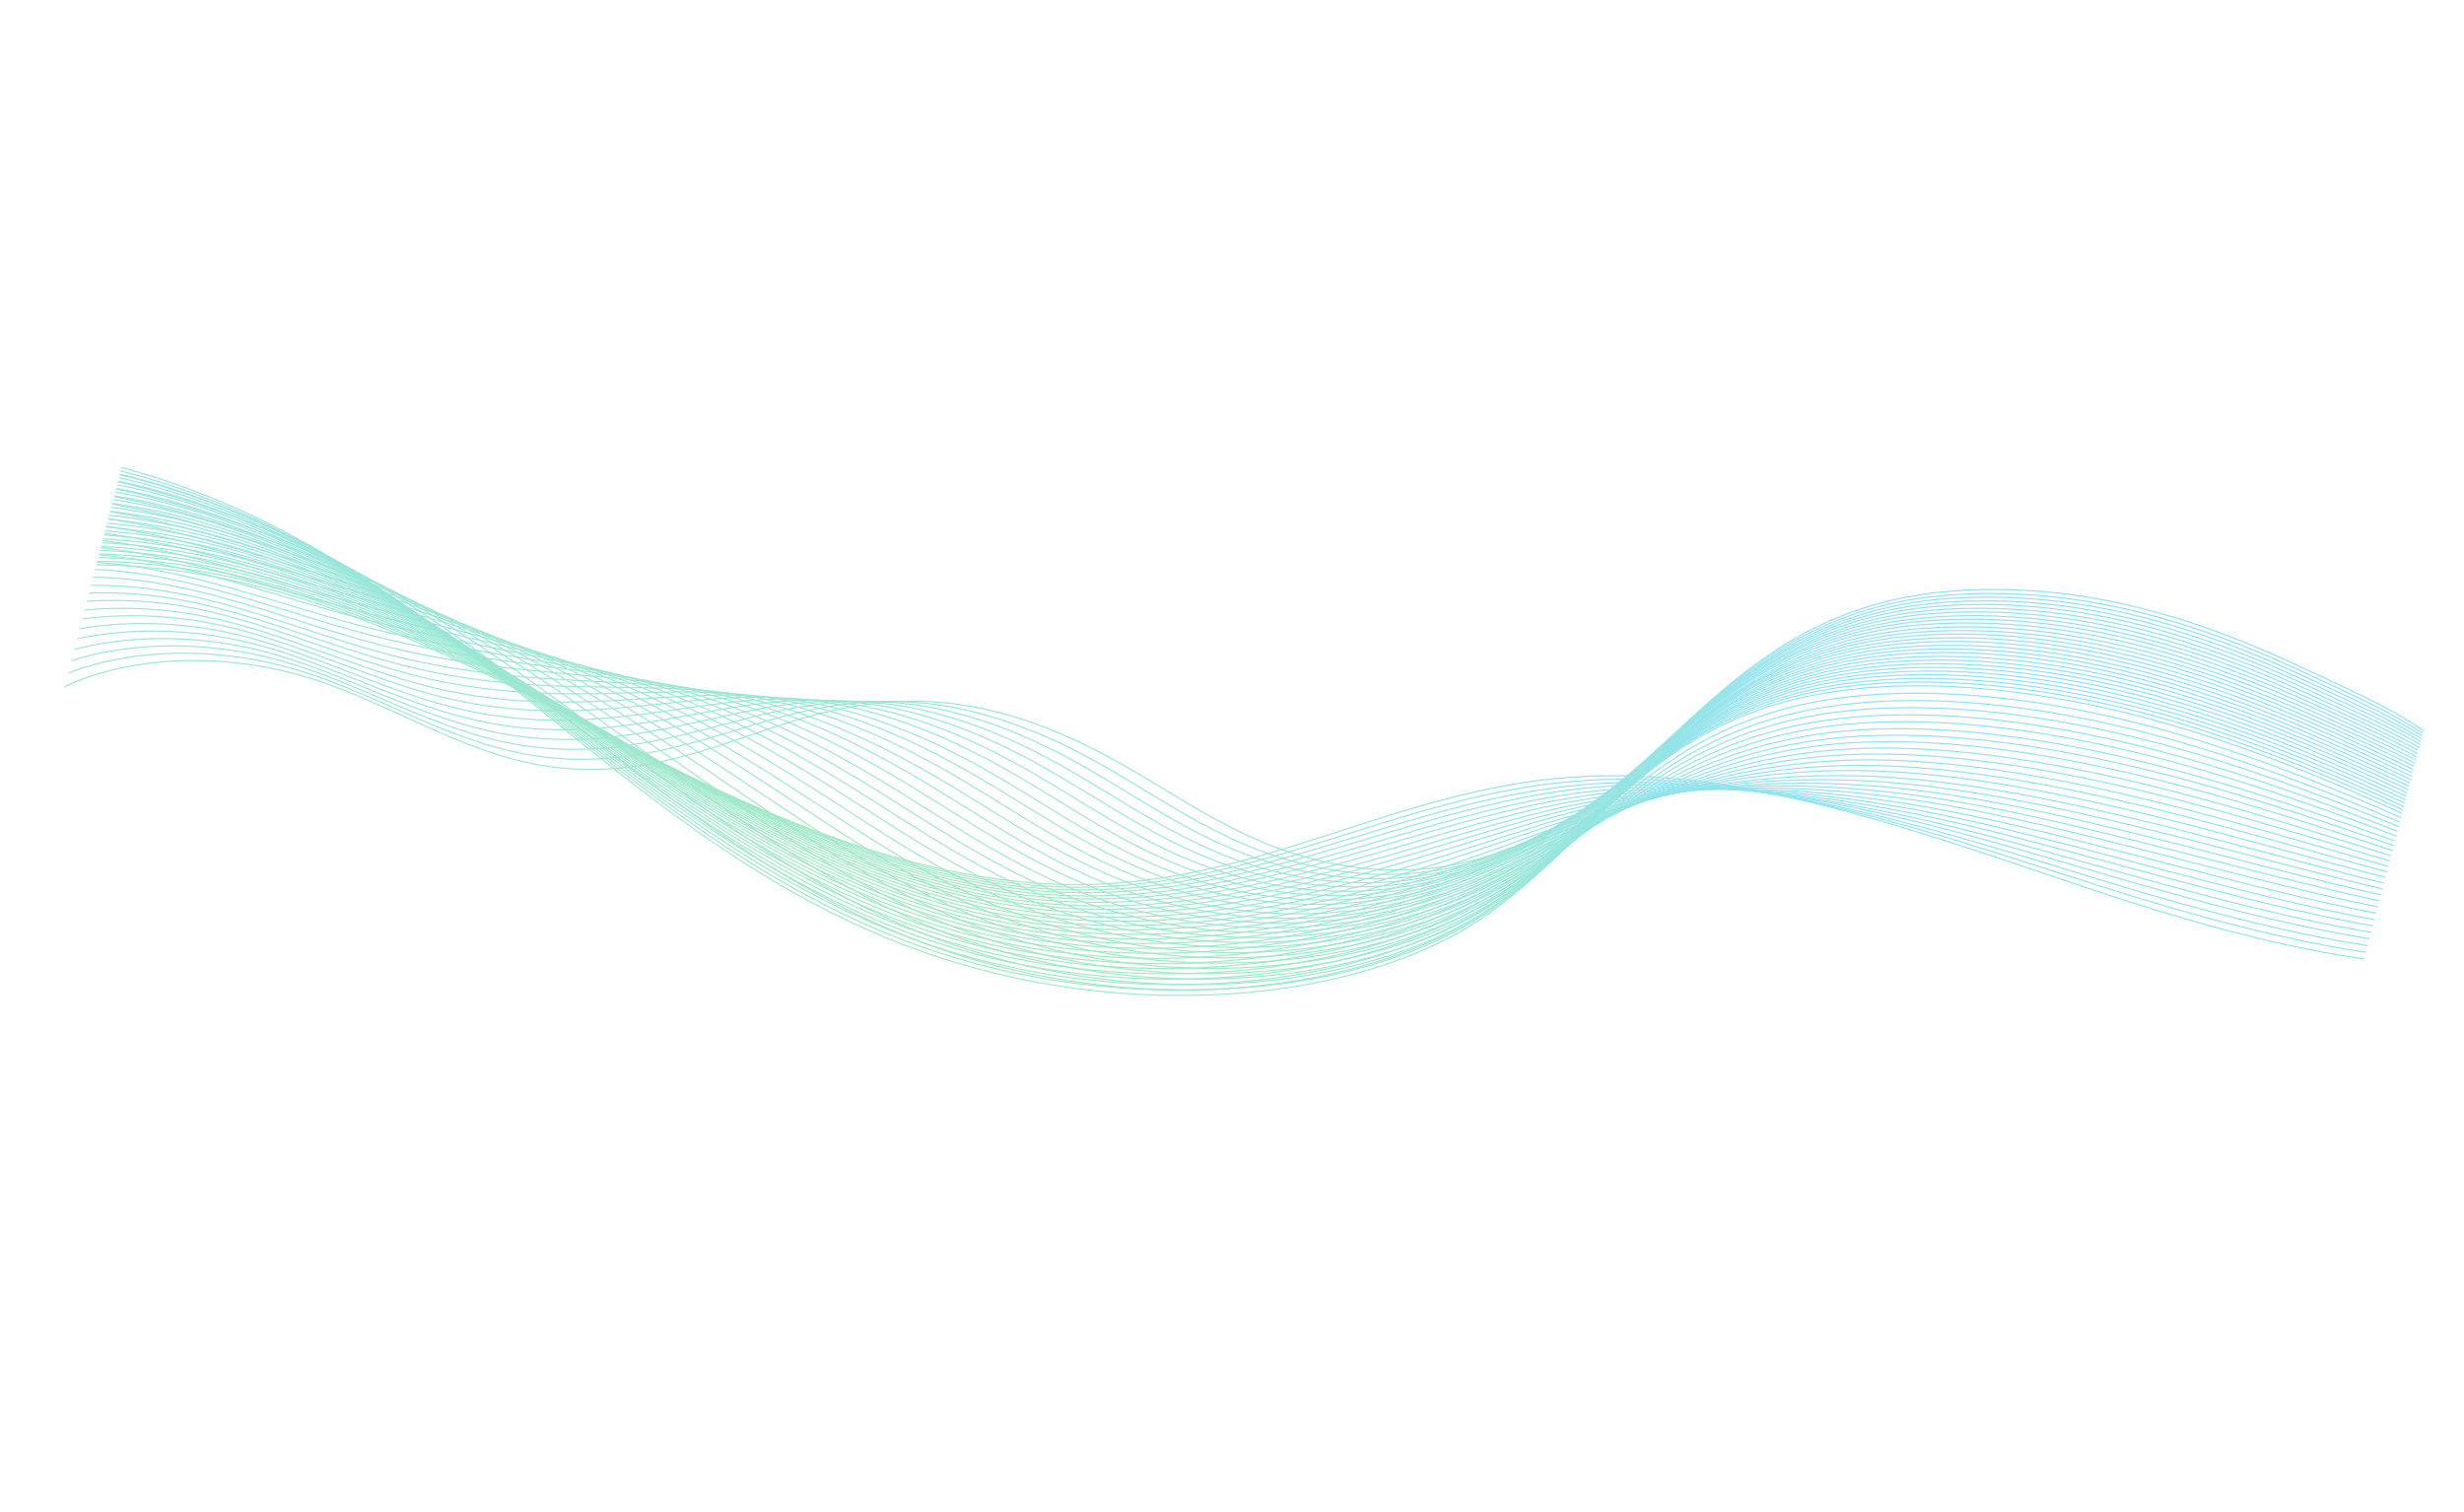 <?xml version="1.0" encoding="UTF-8"?> <svg xmlns="http://www.w3.org/2000/svg" width="2094" height="1285" viewBox="0 0 2094 1285" fill="none"><mask id="mask0_1258_925" style="mask-type:luminance" maskUnits="userSpaceOnUse" x="0" y="0" width="2094" height="1285"><path d="M2093.22 489.565L1887.28 1284.22L0.61 795.264L206.555 0.609L2093.22 489.565Z" fill="white" stroke="white"></path></mask><g mask="url(#mask0_1258_925)"><path d="M18.028 609.467C65.15 561.078 172.178 547.105 265.823 577C332.484 598.309 391.159 638.775 460.005 650.355C543.79 664.534 609.784 632.71 673.681 612.866C753.82 587.999 825.943 587.586 917.942 630.957C986.167 663.073 1037.25 709.53 1114.46 729.646C1256.45 766.658 1350.33 690.694 1414.17 631.566C1478.45 572.022 1543.34 508.179 1668.76 501.626C1771.56 496.214 1865.59 523.979 1959.42 568.676C2004.56 590.138 2049.52 608.371 2083.31 639.945" stroke="url(#paint0_linear_1258_925)" stroke-miterlimit="10"></path><path d="M2086.83 644.468C2052.03 612.947 2006.36 594.212 1960.59 572.587C1926.95 556.652 1893.24 542.927 1859.15 531.97C1796.71 511.861 1732.77 501.444 1665.53 505.033C1644.74 506.225 1625.42 508.861 1607.61 512.84C1516.87 533.263 1463.22 587.391 1408.12 637.427C1342.45 697.142 1244.13 770.789 1100.95 732.515C1023.69 711.96 972.193 665.819 904.437 633.189C843.951 604.246 792.106 593.782 740.735 596.388C714.708 597.709 688.958 602.498 662.066 609.75C598.133 627.143 531.759 655.897 448.286 641.163C427.582 637.495 407.836 631.422 388.4 624.156C343.127 607.117 300.185 583.676 253.483 569.556C159.66 540.996 53.579 555.85 6.877 604.561" stroke="url(#paint1_linear_1258_925)" stroke-miterlimit="10"></path><path d="M2090.07 648.81C2054.25 617.343 2008.02 598.146 1961.47 576.318C1927.36 560.26 1893.05 546.273 1858.46 535.293C1795.05 515.039 1729.82 504.396 1662.19 508.201C1641.06 509.411 1621.72 512.146 1603.67 516.383C1511.91 537.497 1458.61 592.882 1402.23 643.329C1334.7 703.73 1231.84 774.82 1087.48 735.285C1010.47 714.373 958.429 668.408 890.933 635.42C831.154 606.343 779.592 594.784 728.581 595.998C702.761 596.523 677.06 600.476 650.269 606.693C586.456 621.677 519.703 647.36 436.359 632.129C415.68 628.361 395.778 622.248 376.341 614.982C330.834 598.2 287.528 575.514 240.829 562.032C146.777 535.004 41.667 550.641 -4.614 599.673" stroke="url(#paint2_linear_1258_925)" stroke-miterlimit="10"></path><path d="M2093.31 653.151C2056.47 621.739 2009.66 602.18 1962.35 580.048C1927.77 563.868 1892.98 549.759 1857.76 538.615C1793.41 518.116 1727.03 507.387 1658.67 511.427C1637.36 512.696 1617.65 515.548 1599.41 519.844C1506.64 541.649 1453.66 598.391 1396.04 649.049C1326.5 710.096 1219.47 778.512 1073.85 738.013C996.945 716.703 944.507 670.955 877.298 637.511C818.251 608.199 767.053 595.885 716.429 595.607C690.789 595.437 665.163 598.453 638.629 603.676C574.78 616.209 507.831 638.764 424.458 622.994C403.831 619.028 383.928 612.915 364.283 605.807C318.566 589.183 274.871 567.351 228.149 554.606C134.234 528.993 30.071 545.512 -15.947 594.825" stroke="url(#paint3_linear_1258_925)" stroke-miterlimit="10"></path><path d="M2096.58 657.395C2058.71 626.036 2011.2 605.975 1963.41 583.721C1928.36 567.419 1893.1 553.187 1857.25 541.88C1791.93 521.236 1724.4 510.42 1655.51 514.537C1634.02 515.865 1613.97 518.735 1595.52 523.188C1501.6 545.545 1449.1 603.684 1390.2 654.753C1318.83 716.387 1207.41 782.287 1060.55 740.725C983.78 718.918 930.767 673.445 863.976 639.685C805.504 610.097 754.695 596.929 704.457 595.159C678.998 594.292 653.604 596.414 627.013 600.561C563.154 610.544 495.956 630.169 412.738 613.802C392.137 609.737 372.077 603.583 352.406 596.574C306.455 580.208 262.396 559.131 215.651 547.123C121.715 522.884 18.341 540.245 -27.099 589.919" stroke="url(#paint4_linear_1258_925)" stroke-miterlimit="10"></path><path d="M2099.97 661.777C2061.08 630.472 2013.02 609.949 1964.43 587.591C1928.9 571.167 1893.01 556.772 1856.69 545.343C1790.43 524.454 1721.58 513.511 1652.15 517.804C1630.31 519.15 1610.21 522.219 1591.4 526.789C1496.46 549.837 1444.3 609.233 1384.15 660.614C1310.77 722.893 1195.12 786.318 1046.92 743.453C970.225 721.348 916.82 676.092 850.315 641.875C792.55 612.152 742.156 598.03 692.147 594.728C666.737 593.025 641.549 594.351 615.059 597.462C551.32 605.035 483.743 621.59 400.68 604.627C380.105 600.462 360.044 594.308 340.348 587.399C294.188 571.191 249.923 550.91 202.84 539.557C108.701 516.752 6.431 535.035 -38.746 584.99" stroke="url(#paint5_linear_1258_925)" stroke-miterlimit="10"></path><path d="M2103.21 666.118C2063.3 634.867 2014.66 613.982 1965.31 591.321C1929.3 574.774 1892.95 560.257 1856 548.665C1788.76 527.631 1718.79 516.502 1648.65 520.93C1626.63 522.334 1606.19 525.421 1587.17 530.15C1491.05 553.848 1439.37 614.642 1377.83 666.194C1302.59 729.159 1182.4 790.027 1033.15 746.041C956.563 723.538 902.767 678.499 836.547 643.825C779.488 613.967 729.352 598.851 679.888 594.097C654.658 591.698 629.545 592.088 603.155 594.164C539.223 599.246 471.581 612.813 388.647 595.352C367.965 590.948 348.062 584.834 328.183 577.984C281.788 562.033 237.159 542.507 190.054 531.891C95.868 510.56 -5.43 529.626 -50.186 579.902" stroke="url(#paint6_linear_1258_925)" stroke-miterlimit="10"></path><path d="M2106.45 670.461C2065.52 639.263 2016.17 617.877 1966.34 595.093C1929.87 578.424 1893.04 563.784 1855.46 552.029C1787.28 530.751 1716.16 519.535 1645.44 524.239C1623.24 525.702 1602.43 528.906 1583.23 533.694C1486.09 558.083 1434.76 620.134 1371.94 672.096C1294.71 735.608 1170.3 794.001 1019.65 748.91C943.322 726.05 888.951 681.287 823.018 646.157C766.508 616.123 716.944 600.093 667.709 593.808C642.686 590.612 617.621 590.166 591.332 591.207C527.363 593.839 459.525 604.276 376.72 586.319C356.064 581.814 336.004 575.66 316.098 568.91C269.495 553.117 224.477 534.445 177.348 524.566C83.142 504.609 -17.366 524.516 -61.703 575.113" stroke="url(#paint7_linear_1258_925)" stroke-miterlimit="10"></path><path d="M2109.72 674.703C2067.74 643.659 2017.86 621.711 1967.25 598.724C1930.3 581.932 1892.85 567.13 1854.8 555.252C1785.49 533.788 1713.21 522.486 1641.97 527.266C1619.43 528.747 1598.6 532.051 1579 537.055C1480.72 561.996 1429.86 625.444 1365.78 677.717C1286.7 741.915 1157.9 797.793 1006.07 751.44C929.844 728.182 875.081 683.636 809.408 648.149C753.631 617.879 704.299 600.955 655.608 593.218C630.607 589.286 605.774 587.945 579.743 587.991C515.764 588.073 447.678 595.581 365.027 577.026C344.397 572.423 324.337 566.269 304.248 559.577C257.41 544.042 212.029 526.125 164.903 516.883C70.65 498.4 -28.886 519.09 -72.828 570.108" stroke="url(#paint8_linear_1258_925)" stroke-miterlimit="10"></path><path d="M2112.96 679.045C2069.96 648.054 2019.5 625.744 1968.13 602.453C1930.71 585.54 1892.78 570.615 1854.08 558.674C1783.83 536.965 1710.4 525.577 1638.45 530.492C1615.73 532.032 1594.53 535.453 1574.91 540.557C1475.6 566.188 1425.09 630.893 1359.73 683.578C1278.63 748.421 1145.61 801.824 992.57 754.308C916.446 730.653 861.107 686.382 795.904 650.379C740.833 619.975 691.785 601.957 643.454 592.827C618.66 588.1 593.876 585.922 567.945 584.933C503.772 582.523 435.621 587.043 353.099 567.991C332.521 563.189 312.278 557.093 292.164 550.501C245.117 535.124 199.346 518.061 152.197 509.557C57.741 492.506 -40.692 514.119 -84.187 565.359" stroke="url(#paint9_linear_1258_925)" stroke-miterlimit="10"></path><path d="M2116.35 683.428C2072.33 652.491 2021.17 629.68 1969.14 606.325C1931.25 589.289 1892.87 574.142 1853.67 562.178C1782.45 540.325 1707.9 528.75 1635.37 533.941C1612.47 535.54 1590.93 538.979 1571.1 544.241C1470.62 570.523 1420.58 636.625 1353.99 689.521C1271.07 754.952 1133.63 805.937 979.226 757.219C903.204 733.165 847.474 689.111 782.531 652.752C728.009 622.171 679.533 603.24 631.59 592.619C606.976 587.195 582.267 584.082 556.436 582.057C492.253 577.098 423.854 578.688 341.486 559.039C320.934 554.137 300.716 547.942 280.576 541.449C233.295 526.33 187.344 509.964 139.988 502.254C45.512 486.579 -52.131 509.033 -95.207 560.594" stroke="url(#paint10_linear_1258_925)" stroke-miterlimit="10"></path><path d="M2119.59 687.77C2074.55 656.887 2022.84 633.614 1970.18 610.096C1931.66 592.897 1892.81 577.628 1853.14 565.542C1780.97 543.443 1705.08 531.841 1632.04 537.109C1608.76 538.824 1587.2 542.363 1567 547.742C1465.5 574.716 1415.81 642.075 1347.94 695.382C1262.9 761.218 1121.05 809.787 965.462 759.807C889.518 735.455 833.396 691.618 768.765 654.703C714.95 623.987 666.731 604.061 619.174 591.948C594.609 585.688 570.106 581.779 544.376 578.719C480.025 571.169 411.561 569.77 329.323 549.624C308.822 544.523 288.421 538.387 268.255 531.994C220.765 517.032 174.424 501.52 127.072 494.449C32.549 480.247 -64.122 503.484 -106.803 555.465" stroke="url(#paint11_linear_1258_925)" stroke-miterlimit="10"></path><path d="M2122.86 692.013C2076.8 661.183 2024.5 637.548 1971.08 613.727C1932.09 596.406 1892.77 581.015 1852.47 568.765C1779.34 546.522 1702.32 534.734 1628.57 540.137C1605.11 541.911 1583.2 545.467 1562.8 551.005C1460.31 578.57 1410.94 647.286 1341.66 700.864C1254.88 767.526 1108.63 813.679 951.855 762.437C876.171 737.728 819.473 694.166 755.129 656.794C702.02 625.943 654.217 605.064 606.889 591.418C582.53 584.362 557.945 579.477 532.446 575.522C467.927 565.381 399.373 561.093 317.289 540.351C296.814 535.15 276.413 529.014 256.064 522.679C208.339 507.976 161.635 493.218 114.26 486.884C19.691 474.156 -76.034 498.275 -118.426 550.437" stroke="url(#paint12_linear_1258_925)" stroke-miterlimit="10"></path><path d="M2126.1 696.355C2079.01 665.579 2026.01 641.442 1971.96 617.458C1932.5 600.014 1892.71 584.501 1851.77 572.088C1777.7 549.6 1699.53 537.725 1625.2 543.404C1601.56 545.237 1579.29 548.911 1558.7 554.507C1455.03 582.723 1406.14 652.835 1335.6 706.725C1246.97 774.074 1096.33 817.711 938.352 765.306C862.771 740.199 805.499 696.913 741.598 659.125C689.039 628.098 641.651 606.265 594.867 591.168C570.688 583.416 546.177 577.595 520.937 572.645C456.25 559.914 387.605 552.737 305.65 531.497C285.043 526.157 264.826 519.962 244.268 513.785C196.334 499.239 149.241 485.337 101.842 479.739C7.095 468.344 -87.683 493.345 -129.497 545.87" stroke="url(#paint13_linear_1258_925)" stroke-miterlimit="10"></path><path d="M2129.34 700.696C2081.23 669.974 2027.68 645.375 1972.84 621.187C1932.93 603.521 1892.49 587.944 1851.08 575.41C1776.06 552.677 1696.58 540.675 1621.7 546.529C1597.88 548.421 1575.27 552.113 1554.47 557.867C1449.78 586.774 1401.24 658.144 1329.45 712.345C1238.8 780.339 1083.93 821.501 924.745 767.934C849.242 742.528 791.603 699.36 727.988 661.116C676.135 629.953 629.031 607.026 582.608 590.537C558.635 581.99 534.199 575.232 509.033 569.347C444.178 554.025 375.443 543.959 293.643 522.122C273.087 516.583 252.687 510.447 232.129 504.27C183.986 489.882 136.504 476.834 89.108 471.874C-5.685 461.953 -99.491 487.737 -141.068 540.641" stroke="url(#paint14_linear_1258_925)" stroke-miterlimit="10"></path><path d="M2132.73 705.078C2083.58 674.509 2029.32 649.408 1974.01 625.098C1933.63 607.31 1892.71 591.611 1850.68 578.913C1774.69 556.035 1694.05 543.946 1618.5 549.837C1594.33 551.746 1571.67 555.637 1550.51 561.509C1444.64 591.066 1396.6 663.734 1323.55 718.246C1231.08 786.827 1071.8 825.573 911.427 770.743C836.026 744.94 777.97 702.088 714.641 663.387C663.338 632.049 616.806 608.208 570.769 590.228C546.82 580.943 522.616 573.291 497.55 566.37C432.553 548.358 363.701 535.502 281.898 513.028C261.369 507.389 240.968 501.253 220.385 495.176C172.007 481.046 124.345 468.694 76.742 464.529C-18.097 456.082 -110.931 482.649 -152.087 535.874" stroke="url(#paint15_linear_1258_925)" stroke-miterlimit="10"></path><path d="M2135.97 709.421C2085.8 678.905 2030.98 653.343 1974.89 628.829C1934.04 610.919 1892.65 595.097 1849.98 582.236C1773.05 559.114 1691.26 546.939 1615.16 553.006C1590.81 554.974 1567.81 558.882 1546.59 564.953C1439.74 595.102 1391.99 669.226 1317.68 724.049C1223.2 793.276 1059.51 829.605 897.951 773.514C822.628 747.412 764.18 704.777 701.163 665.52C650.566 634.046 604.292 609.212 558.642 589.739C534.899 579.659 510.77 571.071 485.779 563.214C420.639 542.512 351.697 526.767 270.023 503.796C249.519 498.058 228.987 491.781 208.352 485.903C159.766 471.931 111.714 460.433 64.088 457.005C-30.929 449.892 -122.842 477.44 -163.552 530.887" stroke="url(#paint16_linear_1258_925)" stroke-miterlimit="10"></path><path d="M2139.24 713.663C2088.04 683.201 2032.68 657.178 1975.8 632.46C1934.47 614.428 1892.45 598.443 1849.32 585.46C1771.41 562.192 1688.34 549.79 1611.66 556.132C1587.13 558.159 1563.76 562.185 1542.36 568.315C1434.33 599.114 1387.09 674.536 1311.37 729.63C1215.02 799.543 1046.93 833.455 884.029 776.061C808.966 749.603 749.786 707.202 687.213 667.53C637.165 635.88 591.331 609.992 546.042 589.127C522.505 578.251 498.267 568.786 473.692 559.975C408.567 536.624 339.351 518.049 257.806 494.58C237.354 488.643 216.796 482.466 195.978 476.646C147.157 462.932 98.741 452.189 51.118 449.399C-43.945 443.76 -134.885 472.09 -175.201 525.958" stroke="url(#paint17_linear_1258_925)" stroke-miterlimit="10"></path><path d="M2142.48 718.003C2090.26 687.596 2034.16 661.169 1976.67 636.189C1934.88 618.034 1892.41 601.828 1848.75 588.921C1769.91 565.409 1685.66 553.02 1608.45 559.439C1583.58 561.484 1560.19 565.609 1538.4 571.955C1429.35 603.446 1382.45 680.125 1305.45 735.629C1207.12 806.089 1034.77 837.626 870.685 778.969C795.699 752.213 736.127 710.028 673.84 669.9C624.498 638.115 579.08 611.273 534.177 588.917C510.664 577.304 486.684 566.844 462.183 557.098C396.916 531.056 327.584 509.691 246.193 485.626C225.767 479.589 205.052 473.371 184.208 467.651C135.178 454.095 86.373 444.206 38.727 442.153C-56.382 437.988 -146.351 467.101 -186.404 521.249" stroke="url(#paint18_linear_1258_925)" stroke-miterlimit="10"></path><path d="M2145.87 722.386C2092.64 692.032 2035.98 665.144 1977.87 640.001C1935.6 621.724 1892.66 605.395 1848.38 592.325C1768.4 568.627 1683.03 556.053 1605.27 562.647C1580.22 564.751 1556.46 568.994 1534.48 575.398C1424.26 607.54 1377.84 685.615 1299.61 741.332C1199.26 812.437 1022.34 841.517 857.235 781.639C782.353 754.485 722.205 712.576 660.387 671.932C611.753 640.012 566.617 612.076 522.076 588.327C498.769 575.919 474.863 564.523 450.437 553.841C385.028 525.109 315.579 500.955 234.343 476.293C213.811 470.016 193.228 463.939 172.226 458.178C122.962 444.88 73.794 435.745 26.124 434.429C-69.031 431.738 -158.053 461.733 -197.686 516.202" stroke="url(#paint19_linear_1258_925)" stroke-miterlimit="10"></path><path d="M2149.11 726.729C2094.85 696.429 2037.65 669.08 1978.75 643.732C1936.01 625.333 1892.44 608.841 1847.68 595.649C1766.76 571.706 1680.24 559.045 1601.75 565.875C1576.51 568.037 1552.41 572.298 1530.23 578.861C1419.01 611.594 1372.91 691.026 1293.4 747.154C1191.19 818.945 1010.03 845.649 843.576 784.468C768.771 757.016 708.258 715.224 646.857 674.264C598.772 642.168 554.209 613.319 510.028 588.178C486.927 574.974 463.096 562.642 438.745 551.024C373.377 519.543 303.655 492.559 222.522 467.499C202.015 461.123 181.458 454.946 160.405 449.384C110.932 436.244 61.557 427.906 13.707 427.285C-81.626 425.928 -169.701 456.805 -208.913 511.596" stroke="url(#paint20_linear_1258_925)" stroke-miterlimit="10"></path><path d="M2152.38 730.971C2097.1 700.725 2039.16 672.973 1979.63 647.462C1936.42 628.941 1892.38 612.326 1846.99 598.971C1765.1 574.883 1677.45 562.037 1598.41 569.042C1572.81 571.322 1548.68 575.682 1526.13 582.362C1413.9 615.786 1368.14 696.476 1287.37 752.915C1183.34 825.293 997.602 849.539 830.126 787.138C755.424 759.287 694.493 717.812 633.379 676.396C586 644.164 541.695 614.321 497.901 587.688C474.98 573.787 451.25 560.42 426.998 547.767C361.646 513.637 291.65 483.822 210.671 458.166C190.191 451.69 169.476 445.473 148.397 440.01C98.689 427.127 48.951 419.544 1.078 419.66C-94.433 419.636 -181.536 451.296 -220.328 506.408" stroke="url(#paint21_linear_1258_925)" stroke-miterlimit="10"></path><path d="M2155.62 735.314C2099.29 705.22 2040.82 676.908 1980.67 651.234C1936.98 632.59 1892.47 615.854 1846.45 602.336C1763.62 578.003 1674.63 565.128 1595.07 572.21C1569.29 574.549 1544.82 578.927 1522.06 585.765C1408.65 619.84 1363.37 701.927 1281.19 758.636C1175.3 831.701 985.31 853.572 816.493 789.867C742.026 761.759 680.388 720.419 619.744 678.488C572.914 646.08 529.207 615.224 485.616 587.158C462.745 572.421 439.22 558.259 415.227 544.611C349.915 507.732 279.62 475.186 198.796 448.933C178.367 442.259 157.626 436.141 136.364 430.736C86.448 418.012 36.321 411.283 -11.575 412.136C-106.975 413.627 -193.289 446.128 -231.661 501.561" stroke="url(#paint22_linear_1258_925)" stroke-miterlimit="10"></path><path d="M2158.86 739.656C2101.51 709.617 2042.49 680.842 1981.55 654.965C1937.39 636.199 1892.25 619.299 1845.76 605.659C1761.96 581.181 1671.84 568.121 1591.58 575.338C1565.61 577.735 1540.77 582.231 1517.99 589.168C1403.56 623.935 1358.63 707.278 1275.19 764.299C1167.44 838.05 973.018 857.604 803.043 792.538C728.679 764.032 666.624 723.008 606.265 680.62C559.985 648.036 516.876 616.168 473.646 586.71C450.98 571.178 427.531 556.079 403.612 541.496C338.315 501.967 267.746 466.591 187.077 439.741C166.674 432.967 145.802 426.709 124.514 421.404C74.363 408.937 23.872 402.963 -24.021 404.454C-119.808 407.436 -205.018 440.86 -242.969 496.615" stroke="url(#paint23_linear_1258_925)" stroke-miterlimit="10"></path><path d="M2162.25 744.038C2103.88 714.053 2044.13 684.876 1982.58 658.736C1937.96 639.847 1892.34 622.825 1845.22 609.022C1760.48 584.3 1669.21 571.153 1588.37 578.645C1562.06 581.06 1537.2 585.655 1514.05 592.711C1398.47 628.028 1354.01 712.769 1269.3 770.2C1159.4 844.456 960.517 861.793 789.567 795.307C715.255 766.602 652.65 725.754 592.787 682.752C547.187 650.132 504.362 617.17 461.518 586.22C439.059 569.892 415.841 553.898 391.84 538.338C326.584 496.061 255.741 457.854 175.176 430.606C154.798 423.733 133.926 417.475 112.455 412.229C62.095 399.92 11.215 394.8 -36.859 396.987C-132.508 401.385 -216.747 435.592 -254.435 491.626" stroke="url(#paint24_linear_1258_925)" stroke-miterlimit="10"></path><path d="M2165.52 748.281C2106.13 718.349 2045.82 688.711 1983.49 662.367C1938.39 643.356 1892.31 626.212 1844.56 612.246C1758.84 587.378 1666.26 574.104 1584.9 581.673C1558.4 584.147 1533.18 588.859 1509.82 596.073C1393.22 632.081 1349.09 718.179 1263.14 775.822C1151.39 850.764 948.119 865.585 775.803 797.896C701.593 768.793 638.413 728.221 578.993 684.803C533.943 652.007 491.69 618.132 449.234 585.69C426.954 568.666 403.837 551.637 379.91 535.141C314.67 490.214 243.553 449.177 163.142 421.333C142.816 414.261 121.761 408.061 100.422 402.955C49.827 390.904 -1.233 386.48 -49.513 389.463C-145.209 395.335 -228.658 430.383 -265.768 486.779" stroke="url(#paint25_linear_1258_925)" stroke-miterlimit="10"></path><path d="M2168.76 752.621C2064.6 701.111 1958.92 648.993 1844 615.707C1729.07 582.42 1601.77 569.699 1505.88 599.614C1388.11 636.272 1344.47 723.668 1257.27 781.622C1143.53 857.111 936.011 869.556 762.485 800.704C632.818 749.163 535.461 664.285 437.264 585.239C339.067 506.193 225.936 425.824 88.546 393.72C-63.287 358.403 -221.754 396.615 -277.076 481.83" stroke="url(#paint26_linear_1258_925)" stroke-miterlimit="10"></path><path d="M-268.272 482.839C-215.357 404.323 -73.069 367.65 68.457 392.865C77.761 394.534 87.013 396.401 96.162 398.666C227.734 429.899 337.151 505.166 432.975 580.414C436.338 582.983 439.518 585.612 442.881 588.181C541.073 665.952 639.026 749.18 767.82 798.904C940.315 865.259 1144.03 850.66 1258.75 777.229C1273.45 767.774 1287.18 757.536 1300.18 746.895C1364.52 694.264 1413.2 632.058 1510.98 603.908C1559.77 589.911 1616.21 586.498 1675.03 590.808C1731.85 595.027 1790.98 606.531 1847.04 622.758C1961.38 655.682 2066.98 706.185 2170.23 754.703" stroke="url(#paint27_linear_1258_925)" stroke-miterlimit="10"></path><path d="M-259.627 483.807C-205.737 406.712 -63.938 371.927 76.28 397.653C85.426 399.281 94.653 401.248 103.802 403.513C234.17 434.858 342.798 509.284 438.591 583.356C441.954 585.926 445.159 588.454 448.522 591.024C546.683 667.62 645.074 749.157 773.18 797.004C944.8 860.904 1144.73 844.051 1260.24 772.737C1275.21 763.562 1288.87 753.622 1302.1 743.361C1367.6 692.729 1418.24 634.001 1516.08 608.201C1564.89 595.381 1620.98 592.723 1679.32 597.548C1735.7 602.183 1794.28 613.862 1850.23 629.849C1964 662.412 2069.36 711.26 2171.68 756.883" stroke="url(#paint28_linear_1258_925)" stroke-miterlimit="10"></path><path d="M-250.822 484.814C-195.958 409.138 -54.517 376.384 84.262 402.48C93.383 404.207 102.452 406.133 111.444 408.357C240.582 439.915 348.446 513.4 444.208 586.296C447.571 588.866 450.802 591.295 454.165 593.865C552.452 669.326 651.281 749.172 778.384 795.061C949.13 856.505 1145.28 837.4 1261.59 768.202C1276.66 759.266 1290.55 749.706 1304.03 739.825C1370.71 691.092 1423.3 635.842 1521.05 612.353C1569.74 600.667 1625.59 598.904 1683.49 604.145C1739.4 609.295 1797.64 620.992 1853.14 636.758C1966.34 668.958 2071.58 716.292 2173.03 758.822" stroke="url(#paint29_linear_1258_925)" stroke-miterlimit="10"></path><path d="M-242.176 485.782C-186.337 411.527 -45.386 380.662 92.269 407.209C101.232 408.896 110.276 410.921 119.268 413.145C247.176 444.915 354.277 517.459 449.982 589.279C453.371 591.749 456.576 594.278 459.808 596.708C558.089 670.894 657.331 749.149 783.744 793.161C953.484 852.01 1145.83 830.75 1263.27 763.65C1278.42 755.054 1292.58 745.774 1306.26 736.373C1374.11 689.639 1428.68 637.767 1526.3 616.688C1575.02 606.177 1630.51 605.169 1687.78 610.884C1743.25 616.45 1800.94 628.324 1856.16 643.908C1968.77 675.747 2073.77 721.425 2174.29 761.062" stroke="url(#paint30_linear_1258_925)" stroke-miterlimit="10"></path><path d="M-233.373 486.791C-176.558 413.956 -36.097 384.98 100.25 412.038C109.188 413.824 118.075 415.809 126.909 417.992C253.587 449.973 359.924 521.577 455.599 592.222C458.83 594.651 462.219 597.121 465.45 599.551C563.701 672.561 663.563 749.067 789.105 791.261C957.971 847.655 1146.38 824.101 1264.77 759.158C1280.03 750.801 1294.42 741.902 1308.34 732.88C1377.35 688.145 1433.87 639.751 1531.43 620.882C1580.02 611.507 1635.3 611.294 1692.11 617.525C1747.13 623.506 1804.45 635.497 1859.38 650.9C1971.42 682.377 2076.33 726.442 2175.93 763.184" stroke="url(#paint31_linear_1258_925)" stroke-miterlimit="10"></path><path d="M-224.568 487.8C-166.779 416.385 -26.833 389.398 108.232 416.867C117.013 418.612 125.874 420.696 134.683 422.979C260.13 455.172 365.861 525.876 461.322 595.404C464.553 597.833 467.967 600.204 471.199 602.633C569.444 674.369 669.877 749.324 794.572 789.601C962.563 843.539 1147.19 817.732 1266.38 754.905C1281.74 746.788 1296.22 738.228 1310.37 729.586C1380.57 686.75 1439.04 641.834 1536.5 625.276C1585.12 617.075 1639.86 617.676 1696.38 624.363C1750.96 630.76 1807.92 642.869 1862.37 658.15C1973.99 689.305 2078.5 731.674 2177.19 765.423" stroke="url(#paint32_linear_1258_925)" stroke-miterlimit="10"></path><path d="M-215.922 488.765C-157.158 418.77 -17.702 393.673 116.24 421.594C124.995 423.438 133.698 425.481 142.507 427.764C266.725 460.169 371.667 530.032 467.121 598.284C470.379 600.614 473.793 602.985 477.024 605.415C575.396 676.015 676.109 749.239 800.117 787.639C967.101 838.982 1147.92 811.021 1268.09 750.252C1283.56 742.375 1298.27 734.194 1312.66 725.932C1384.02 685.095 1444.47 643.558 1541.81 629.409C1590.46 622.384 1644.84 623.74 1700.75 630.802C1754.89 637.615 1811.3 649.899 1865.65 664.94C1976.71 695.634 2080.96 736.448 2178.88 767.344" stroke="url(#paint33_linear_1258_925)" stroke-miterlimit="10"></path><path d="M-207.119 489.773C-147.379 421.199 -8.282 398.132 124.221 426.422C132.976 428.266 141.496 430.368 150.148 432.611C273.136 465.227 377.314 534.149 472.738 601.226C475.995 603.556 479.409 605.927 482.667 608.257C581.033 677.583 682.341 749.157 805.32 785.698C971.43 834.585 1148.47 804.371 1269.43 745.718C1284.98 738.18 1299.95 730.28 1314.59 722.398C1387.26 683.601 1449.51 645.5 1546.93 633.603C1595.46 627.713 1649.6 629.963 1705.08 637.441C1758.74 644.769 1814.81 657.072 1868.72 671.891C1979.2 702.223 2083.36 741.423 2180.22 769.284" stroke="url(#paint34_linear_1258_925)" stroke-miterlimit="10"></path><path d="M-198.315 490.781C-137.575 423.527 1.007 402.449 132.229 431.15C140.8 433.053 149.346 435.056 157.972 437.398C279.73 470.226 383.145 538.207 478.512 604.208C481.795 606.439 485.052 608.769 488.492 611.04C586.827 679.19 688.732 749.115 810.864 783.739C976.1 830.17 1149.2 797.662 1271.11 741.166C1286.77 733.868 1301.98 726.347 1316.82 718.944C1390.68 682.047 1454.88 647.424 1552.19 637.936C1600.75 633.222 1654.53 636.228 1709.53 644.221C1762.75 651.964 1818.27 664.443 1871.89 679.081C1981.8 709.051 2085.69 746.696 2181.8 771.604" stroke="url(#paint35_linear_1258_925)" stroke-miterlimit="10"></path><path d="M-189.643 491.648C-127.954 425.914 10.139 406.726 140.236 435.878C148.807 437.781 157.17 439.843 165.613 442.243C286.167 475.184 388.793 542.324 484.128 607.149C487.411 609.38 490.694 611.61 493.977 613.841C592.307 680.716 694.598 749.149 816.067 781.796C980.219 825.931 1149.59 790.97 1272.46 736.631C1288.38 729.613 1303.51 722.391 1318.75 715.409C1393.76 680.511 1459.79 649.225 1557.15 642.088C1605.59 638.509 1658.98 642.369 1713.54 650.778C1766.32 658.937 1821.47 671.533 1874.8 685.99C1984.13 715.598 2087.94 751.629 2182.99 773.503" stroke="url(#paint36_linear_1258_925)" stroke-miterlimit="10"></path><path d="M-180.839 492.656C-118.175 428.342 19.428 411.043 148.218 440.706C156.606 442.668 165.126 444.77 173.412 447.129C292.736 480.283 394.598 546.481 489.877 610.231C493.16 612.461 496.469 614.593 499.751 616.823C598.05 682.523 700.937 749.305 821.56 780.036C984.863 821.615 1150.43 784.5 1274.11 732.179C1290.11 725.5 1305.51 718.558 1320.83 711.915C1397.01 679.016 1464.98 651.208 1562.25 646.381C1610.72 643.977 1663.74 648.592 1717.84 657.516C1770.17 666.091 1824.93 678.904 1877.81 693.14C1986.57 722.386 2090.13 756.761 2184.41 775.782" stroke="url(#paint37_linear_1258_925)" stroke-miterlimit="10"></path><path d="M-172.036 493.665C-108.397 430.771 28.691 415.461 156.199 445.535C164.587 447.497 172.924 449.657 181.21 452.017C299.304 485.382 400.377 550.739 495.651 613.214C498.959 615.345 502.242 617.576 505.551 619.707C603.976 684.272 707.3 749.363 826.92 778.136C989.349 817.26 1150.98 777.851 1275.61 727.686C1291.72 721.247 1307.35 714.685 1322.91 708.422C1400.27 677.422 1470.2 653.092 1567.38 650.576C1615.87 649.347 1668.51 654.816 1722.16 664.156C1774.18 673.287 1828.29 686.036 1881.04 700.132C1989.21 729.016 2092.69 761.777 2185.91 777.764" stroke="url(#paint38_linear_1258_925)" stroke-miterlimit="10"></path><path d="M-163.389 494.632C-98.775 433.157 37.98 419.778 164.206 450.263C172.412 452.283 180.749 454.444 188.877 456.763C305.741 490.34 406.208 554.797 501.293 616.055C504.602 618.186 507.911 620.317 511.219 622.449C609.639 685.739 713.402 749.14 832.307 776.135C993.704 812.763 1151.55 771.1 1277.14 723.093C1293.35 716.893 1309.22 710.711 1325.02 704.828C1403.54 675.827 1475.45 654.875 1572.5 654.769C1620.87 654.675 1673.3 660.94 1726.32 670.754C1777.9 680.3 1831.62 693.266 1883.92 707.14C1991.52 735.662 2094.76 766.769 2187.2 779.903" stroke="url(#paint39_linear_1258_925)" stroke-miterlimit="10"></path><path d="M-154.586 495.64C-88.997 435.586 47.268 424.096 172.187 455.091C180.393 457.111 188.547 459.331 196.675 461.65C312.309 495.438 412.013 558.955 507.041 619.137C510.35 621.268 513.684 623.3 516.993 625.431C615.381 687.546 719.74 749.297 837.799 774.375C998.322 808.547 1152.42 764.532 1278.93 718.781C1295.25 712.821 1311.2 706.978 1327.36 701.615C1407.04 674.613 1480.93 657.039 1578.05 659.284C1626.45 660.365 1678.49 667.485 1731.09 677.615C1782.23 687.577 1835.42 700.62 1887.44 714.313C1994.46 742.473 2097.61 771.965 2189.15 782.106" stroke="url(#paint40_linear_1258_925)" stroke-miterlimit="10"></path><path d="M-145.782 496.648C-79.219 438.014 56.531 428.514 180.195 459.82C188.217 461.899 196.371 464.118 204.316 466.496C318.72 500.496 417.66 563.072 512.658 622.079C515.992 624.111 519.327 626.142 522.478 628.233C620.861 689.072 725.789 749.273 843.002 772.433C1002.68 804.051 1152.81 757.841 1280.3 714.148C1296.69 708.527 1312.91 702.965 1329.15 697.941C1410.02 672.838 1485.83 658.841 1582.86 663.396C1631.29 665.653 1682.81 673.487 1735.1 684.173C1785.79 694.551 1838.62 707.711 1890.34 721.223C1996.79 749.021 2099.67 776.958 2190.31 784.105" stroke="url(#paint41_linear_1258_925)" stroke-miterlimit="10"></path><path d="M-137.136 497.615C-69.597 440.401 65.663 432.79 188.176 464.647C196.199 466.726 204.17 469.004 212.115 471.382C325.289 505.594 423.466 567.229 518.406 625.16C521.741 627.192 524.918 629.183 528.278 631.115C626.787 690.819 732.022 749.189 848.521 770.572C1007.16 799.694 1153.51 751.231 1281.95 709.694C1298.46 704.313 1314.91 699.131 1331.39 694.487C1413.42 671.383 1491.21 660.765 1588.14 667.63C1636.44 671.022 1687.76 679.65 1739.42 690.811C1789.65 701.705 1842.1 714.982 1893.39 728.272C1999.25 755.708 2101.89 781.99 2191.76 786.284" stroke="url(#paint42_linear_1258_925)" stroke-miterlimit="10"></path><path d="M-128.332 498.624C-59.661 442.871 75.109 437.149 196.184 469.377C204.023 471.514 211.994 473.792 219.782 476.129C331.726 510.554 429.139 571.248 524.049 628.003C527.409 629.935 530.586 631.926 533.946 633.858C632.451 692.288 738.255 749.107 853.75 768.532C1011.54 795.099 1154.09 744.482 1283.32 705.062C1299.93 699.92 1316.62 695.118 1333.34 690.854C1416.56 669.649 1496.3 662.509 1593.1 671.784C1641.44 676.351 1692.37 685.834 1743.59 697.411C1793.37 708.72 1845.3 722.074 1896.3 735.183C2001.74 762.298 2104.14 786.925 2192.95 788.185" stroke="url(#paint43_linear_1258_925)" stroke-miterlimit="10"></path><path d="M-119.528 499.631C-49.883 445.298 84.372 441.566 204.165 474.204C212.004 476.342 219.818 478.579 227.58 481.015C338.451 515.692 434.918 575.505 529.822 630.985C533.183 632.917 536.385 634.808 539.746 636.741C638.219 693.995 744.618 749.164 859.268 766.672C1016.19 790.783 1154.79 737.872 1284.98 700.609C1301.83 695.847 1318.46 691.244 1335.58 687.4C1419.95 668.195 1501.65 664.532 1598.39 676.018C1646.6 681.72 1697.32 691.998 1748.07 704.09C1797.4 715.815 1848.95 729.386 1899.65 742.314C2004.54 768.967 2106.67 792.039 2194.71 790.445" stroke="url(#paint44_linear_1258_925)" stroke-miterlimit="10"></path><path d="M-110.881 500.6C-40.261 447.687 93.504 445.844 212.147 479.033C219.987 481.171 227.617 483.467 235.353 486.003C345.02 520.792 440.698 579.763 535.545 634.167C538.906 636.099 542.134 637.891 545.495 639.824C643.962 695.803 750.8 749.282 864.735 765.012C1020.65 786.527 1155.45 731.462 1286.61 696.257C1303.56 691.735 1320.44 687.511 1337.6 684.106C1423.14 666.9 1506.82 666.615 1603.46 680.411C1651.7 687.289 1701.87 698.381 1752.18 710.889C1801.07 723.029 1852.09 736.676 1902.51 749.424C2006.82 775.715 2108.87 797.173 2195.85 792.545" stroke="url(#paint45_linear_1258_925)" stroke-miterlimit="10"></path><path d="M-102.078 501.606C-30.483 450.114 102.767 450.26 220.154 483.76C227.81 485.957 235.441 488.253 243.02 490.748C351.457 525.749 446.371 583.779 541.187 637.008C544.416 638.8 547.776 640.732 551.005 642.524C649.442 697.328 756.926 748.958 869.938 763.069C1025.03 781.93 1156 724.811 1287.96 691.722C1305.01 687.439 1322.12 683.596 1339.53 680.57C1426.25 665.263 1511.88 668.456 1608.56 684.703C1656.83 692.756 1706.64 704.603 1756.48 717.626C1804.93 730.182 1855.56 744.046 1905.68 756.612C2009.42 782.542 2111.22 802.345 2197.43 794.864" stroke="url(#paint46_linear_1258_925)" stroke-miterlimit="10"></path><path d="M-93.432 502.574C-20.861 452.502 111.898 454.538 227.978 488.548C235.635 490.745 243.082 493.099 250.661 495.594C357.868 530.808 452.176 587.938 546.804 639.95C550.033 641.742 553.419 643.575 556.647 645.367C655.21 699.036 762.976 748.934 875.141 761.128C1029.2 777.493 1156.39 718.12 1289.3 687.188C1306.44 683.245 1323.81 679.682 1341.45 677.036C1429.34 663.728 1516.91 670.399 1613.52 688.856C1661.67 698.044 1711.25 710.787 1760.67 724.126C1808.65 737.197 1858.94 751.079 1908.62 763.423C2011.78 788.991 2113.47 807.279 2198.64 796.664" stroke="url(#paint47_linear_1258_925)" stroke-miterlimit="10"></path><path d="M-84.629 503.581C-11.083 454.928 121.318 458.994 236.117 493.416C243.59 495.671 251.037 498.025 258.459 500.479C364.436 535.905 457.981 592.094 552.552 643.03C555.781 644.822 559.192 646.556 562.421 648.348C660.979 700.742 769.314 749.089 880.633 759.366C1033.82 773.276 1157.22 711.649 1290.96 682.734C1308.2 679.031 1325.65 675.807 1343.69 673.582C1432.74 662.273 1522.29 672.322 1618.78 693.189C1666.93 703.652 1716.17 717.049 1764.97 730.863C1812.5 744.35 1862.24 758.408 1911.66 770.472C2014.24 795.678 2115.69 812.311 2200.09 798.843" stroke="url(#paint48_linear_1258_925)" stroke-miterlimit="10"></path><path d="M-75.799 504.49C-1.279 457.258 130.633 463.213 244.15 498.046C251.623 500.301 258.888 502.714 266.31 505.168C371.056 540.805 463.838 596.054 558.378 645.815C561.632 647.507 564.887 649.2 568.273 651.032C666.799 702.251 775.599 748.809 886.203 757.308C1038.38 768.622 1157.98 704.842 1292.67 678.084C1310.01 674.62 1327.68 671.875 1345.82 669.89C1436.21 660.521 1527.56 674.007 1623.96 697.185C1672.14 708.823 1720.83 723.034 1769.34 737.304C1816.43 751.207 1865.81 765.382 1914.91 777.365C2016.91 802.209 2118.27 817.228 2201.62 800.725" stroke="url(#paint49_linear_1258_925)" stroke-miterlimit="10"></path><path d="M-67.152 505.457C8.343 459.645 139.765 467.49 251.974 502.832C259.265 505.146 266.529 507.559 273.925 510.113C377.442 545.962 469.434 600.369 563.943 648.955C567.197 650.647 570.452 652.34 573.889 653.973C672.411 703.917 781.78 748.924 891.538 755.506C1042.84 764.365 1158.51 698.29 1294.3 673.73C1311.75 670.506 1329.65 668.141 1348.01 666.635C1439.56 659.265 1532.86 676.229 1629.16 701.717C1677.22 714.49 1725.7 729.497 1773.74 744.282C1820.39 758.6 1869.24 772.852 1918.05 784.654C2019.48 809.136 2120.6 822.5 2203.17 803.144" stroke="url(#paint50_linear_1258_925)" stroke-miterlimit="10"></path><path d="M-58.348 506.466C18.122 462.074 149.028 471.908 260.139 507.603C267.43 509.917 274.668 512.429 281.75 514.901C384.036 550.962 475.265 604.429 569.9 651.879C573.181 653.472 576.435 655.165 579.715 656.758C678.363 705.567 788.17 748.883 896.925 753.507C1047.35 759.91 1159.24 691.583 1295.82 669.138C1313.36 666.253 1331.52 664.169 1350.11 663.043C1442.83 657.672 1538.11 678.014 1634.31 705.812C1682.4 719.761 1730.5 735.622 1777.93 750.782C1824.11 765.616 1872.6 779.985 1921.12 791.605C2021.97 815.725 2123 827.475 2204.52 805.086" stroke="url(#paint51_linear_1258_925)" stroke-miterlimit="10"></path><path d="M-49.545 507.472C27.9 464.5 158.474 476.265 268.121 512.429C377.767 548.593 474.51 605.399 575.517 654.819C676.655 704.38 790.709 748.797 902.286 751.605C1071.01 756.064 1186.94 665.648 1352.19 659.548C1492.86 654.399 1641.16 710.452 1782.26 757.419C1923.35 804.386 2086.52 844.55 2205.99 807.165" stroke="url(#paint52_linear_1258_925)" stroke-miterlimit="10"></path></g><defs><linearGradient id="paint0_linear_1258_925" x1="1125.25" y1="336.924" x2="989.375" y2="861.205" gradientUnits="userSpaceOnUse"><stop stop-color="#8DE1F9"></stop><stop offset="1" stop-color="#9FE9C4"></stop></linearGradient><linearGradient id="paint1_linear_1258_925" x1="1120.73" y1="339.483" x2="986.247" y2="858.377" gradientUnits="userSpaceOnUse"><stop stop-color="#8DE1F9"></stop><stop offset="1" stop-color="#9FE9C4"></stop></linearGradient><linearGradient id="paint2_linear_1258_925" x1="1115.93" y1="341.802" x2="982.778" y2="855.569" gradientUnits="userSpaceOnUse"><stop stop-color="#8DE1F9"></stop><stop offset="1" stop-color="#9FE9C4"></stop></linearGradient><linearGradient id="paint3_linear_1258_925" x1="1111.22" y1="344.104" x2="979.389" y2="852.779" gradientUnits="userSpaceOnUse"><stop stop-color="#8DE1F9"></stop><stop offset="1" stop-color="#9FE9C4"></stop></linearGradient><linearGradient id="paint4_linear_1258_925" x1="1106.6" y1="346.37" x2="976.102" y2="849.912" gradientUnits="userSpaceOnUse"><stop stop-color="#8DE1F9"></stop><stop offset="1" stop-color="#9FE9C4"></stop></linearGradient><linearGradient id="paint5_linear_1258_925" x1="1101.79" y1="348.749" x2="972.634" y2="847.103" gradientUnits="userSpaceOnUse"><stop stop-color="#8DE1F9"></stop><stop offset="1" stop-color="#9FE9C4"></stop></linearGradient><linearGradient id="paint6_linear_1258_925" x1="1096.99" y1="351.061" x2="969.217" y2="844.094" gradientUnits="userSpaceOnUse"><stop stop-color="#8DE1F9"></stop><stop offset="1" stop-color="#9FE9C4"></stop></linearGradient><linearGradient id="paint7_linear_1258_925" x1="1092.21" y1="353.34" x2="965.723" y2="841.385" gradientUnits="userSpaceOnUse"><stop stop-color="#8DE1F9"></stop><stop offset="1" stop-color="#9FE9C4"></stop></linearGradient><linearGradient id="paint8_linear_1258_925" x1="1087.59" y1="355.599" x2="962.463" y2="838.417" gradientUnits="userSpaceOnUse"><stop stop-color="#8DE1F9"></stop><stop offset="1" stop-color="#9FE9C4"></stop></linearGradient><linearGradient id="paint9_linear_1258_925" x1="1082.86" y1="357.994" x2="959.047" y2="835.727" gradientUnits="userSpaceOnUse"><stop stop-color="#8DE1F9"></stop><stop offset="1" stop-color="#9FE9C4"></stop></linearGradient><linearGradient id="paint10_linear_1258_925" x1="1078.35" y1="360.485" x2="955.893" y2="833" gradientUnits="userSpaceOnUse"><stop stop-color="#8DE1F9"></stop><stop offset="1" stop-color="#9FE9C4"></stop></linearGradient><linearGradient id="paint11_linear_1258_925" x1="1073.49" y1="362.744" x2="952.398" y2="829.971" gradientUnits="userSpaceOnUse"><stop stop-color="#8DE1F9"></stop><stop offset="1" stop-color="#9FE9C4"></stop></linearGradient><linearGradient id="paint12_linear_1258_925" x1="1068.64" y1="364.931" x2="948.876" y2="827.043" gradientUnits="userSpaceOnUse"><stop stop-color="#8DE1F9"></stop><stop offset="1" stop-color="#9FE9C4"></stop></linearGradient><linearGradient id="paint13_linear_1258_925" x1="1064.09" y1="367.266" x2="945.591" y2="824.493" gradientUnits="userSpaceOnUse"><stop stop-color="#8DE1F9"></stop><stop offset="1" stop-color="#9FE9C4"></stop></linearGradient><linearGradient id="paint14_linear_1258_925" x1="1059.22" y1="369.518" x2="942.122" y2="821.364" gradientUnits="userSpaceOnUse"><stop stop-color="#8DE1F9"></stop><stop offset="1" stop-color="#9FE9C4"></stop></linearGradient><linearGradient id="paint15_linear_1258_925" x1="1054.72" y1="372.006" x2="938.967" y2="818.636" gradientUnits="userSpaceOnUse"><stop stop-color="#8DE1F9"></stop><stop offset="1" stop-color="#9FE9C4"></stop></linearGradient><linearGradient id="paint16_linear_1258_925" x1="1049.93" y1="374.279" x2="935.525" y2="815.728" gradientUnits="userSpaceOnUse"><stop stop-color="#8DE1F9"></stop><stop offset="1" stop-color="#9FE9C4"></stop></linearGradient><linearGradient id="paint17_linear_1258_925" x1="1045.09" y1="376.46" x2="931.977" y2="812.898" gradientUnits="userSpaceOnUse"><stop stop-color="#8DE1F9"></stop><stop offset="1" stop-color="#9FE9C4"></stop></linearGradient><linearGradient id="paint18_linear_1258_925" x1="1040.43" y1="378.874" x2="928.64" y2="810.228" gradientUnits="userSpaceOnUse"><stop stop-color="#8DE1F9"></stop><stop offset="1" stop-color="#9FE9C4"></stop></linearGradient><linearGradient id="paint19_linear_1258_925" x1="1035.8" y1="381.213" x2="925.38" y2="807.26" gradientUnits="userSpaceOnUse"><stop stop-color="#8DE1F9"></stop><stop offset="1" stop-color="#9FE9C4"></stop></linearGradient><linearGradient id="paint20_linear_1258_925" x1="1031.17" y1="383.526" x2="921.329" y2="807.349" gradientUnits="userSpaceOnUse"><stop stop-color="#8DE1F9"></stop><stop offset="1" stop-color="#9FE9C4"></stop></linearGradient><linearGradient id="paint21_linear_1258_925" x1="1026.38" y1="385.822" x2="915.826" y2="812.387" gradientUnits="userSpaceOnUse"><stop stop-color="#8DE1F9"></stop><stop offset="1" stop-color="#9FE9C4"></stop></linearGradient><linearGradient id="paint22_linear_1258_925" x1="1021.67" y1="388.116" x2="910.373" y2="817.562" gradientUnits="userSpaceOnUse"><stop stop-color="#8DE1F9"></stop><stop offset="1" stop-color="#9FE9C4"></stop></linearGradient><linearGradient id="paint23_linear_1258_925" x1="1016.96" y1="390.431" x2="904.933" y2="822.682" gradientUnits="userSpaceOnUse"><stop stop-color="#8DE1F9"></stop><stop offset="1" stop-color="#9FE9C4"></stop></linearGradient><linearGradient id="paint24_linear_1258_925" x1="1012.25" y1="392.72" x2="899.455" y2="827.948" gradientUnits="userSpaceOnUse"><stop stop-color="#8DE1F9"></stop><stop offset="1" stop-color="#9FE9C4"></stop></linearGradient><linearGradient id="paint25_linear_1258_925" x1="1007.56" y1="394.937" x2="894.021" y2="833.046" gradientUnits="userSpaceOnUse"><stop stop-color="#8DE1F9"></stop><stop offset="1" stop-color="#9FE9C4"></stop></linearGradient><linearGradient id="paint26_linear_1258_925" x1="1002.83" y1="397.325" x2="888.559" y2="838.251" gradientUnits="userSpaceOnUse"><stop stop-color="#8DE1F9"></stop><stop offset="1" stop-color="#9FE9C4"></stop></linearGradient><linearGradient id="paint27_linear_1258_925" x1="1006.5" y1="404.534" x2="894.724" y2="835.842" gradientUnits="userSpaceOnUse"><stop stop-color="#8DE1F9"></stop><stop offset="1" stop-color="#9FE9C4"></stop></linearGradient><linearGradient id="paint28_linear_1258_925" x1="1010.08" y1="411.785" x2="900.819" y2="833.373" gradientUnits="userSpaceOnUse"><stop stop-color="#8DE1F9"></stop><stop offset="1" stop-color="#9FE9C4"></stop></linearGradient><linearGradient id="paint29_linear_1258_925" x1="1013.69" y1="418.906" x2="906.898" y2="830.97" gradientUnits="userSpaceOnUse"><stop stop-color="#8DE1F9"></stop><stop offset="1" stop-color="#9FE9C4"></stop></linearGradient><linearGradient id="paint30_linear_1258_925" x1="1017.17" y1="426.197" x2="912.885" y2="828.596" gradientUnits="userSpaceOnUse"><stop stop-color="#8DE1F9"></stop><stop offset="1" stop-color="#9FE9C4"></stop></linearGradient><linearGradient id="paint31_linear_1258_925" x1="1020.94" y1="433.357" x2="919.083" y2="826.38" gradientUnits="userSpaceOnUse"><stop stop-color="#8DE1F9"></stop><stop offset="1" stop-color="#9FE9C4"></stop></linearGradient><linearGradient id="paint32_linear_1258_925" x1="1024.48" y1="440.736" x2="925.053" y2="824.397" gradientUnits="userSpaceOnUse"><stop stop-color="#8DE1F9"></stop><stop offset="1" stop-color="#9FE9C4"></stop></linearGradient><linearGradient id="paint33_linear_1258_925" x1="1028.22" y1="447.705" x2="931.162" y2="822.198" gradientUnits="userSpaceOnUse"><stop stop-color="#8DE1F9"></stop><stop offset="1" stop-color="#9FE9C4"></stop></linearGradient><linearGradient id="paint34_linear_1258_925" x1="1031.83" y1="454.828" x2="937.142" y2="820.177" gradientUnits="userSpaceOnUse"><stop stop-color="#8DE1F9"></stop><stop offset="1" stop-color="#9FE9C4"></stop></linearGradient><linearGradient id="paint35_linear_1258_925" x1="1035.55" y1="462.179" x2="943.284" y2="818.178" gradientUnits="userSpaceOnUse"><stop stop-color="#8DE1F9"></stop><stop offset="1" stop-color="#9FE9C4"></stop></linearGradient><linearGradient id="paint36_linear_1258_925" x1="1039" y1="469.255" x2="949.061" y2="816.287" gradientUnits="userSpaceOnUse"><stop stop-color="#8DE1F9"></stop><stop offset="1" stop-color="#9FE9C4"></stop></linearGradient><linearGradient id="paint37_linear_1258_925" x1="1042.64" y1="476.586" x2="955.03" y2="814.632" gradientUnits="userSpaceOnUse"><stop stop-color="#8DE1F9"></stop><stop offset="1" stop-color="#9FE9C4"></stop></linearGradient><linearGradient id="paint38_linear_1258_925" x1="1046.64" y1="482.508" x2="960.998" y2="812.977" gradientUnits="userSpaceOnUse"><stop stop-color="#8DE1F9"></stop><stop offset="1" stop-color="#9FE9C4"></stop></linearGradient><linearGradient id="paint39_linear_1258_925" x1="1051.24" y1="485.502" x2="966.813" y2="811.27" gradientUnits="userSpaceOnUse"><stop stop-color="#8DE1F9"></stop><stop offset="1" stop-color="#9FE9C4"></stop></linearGradient><linearGradient id="paint40_linear_1258_925" x1="1056.25" y1="488.5" x2="972.938" y2="809.979" gradientUnits="userSpaceOnUse"><stop stop-color="#8DE1F9"></stop><stop offset="1" stop-color="#9FE9C4"></stop></linearGradient><linearGradient id="paint41_linear_1258_925" x1="1060.88" y1="491.396" x2="978.669" y2="808.594" gradientUnits="userSpaceOnUse"><stop stop-color="#8DE1F9"></stop><stop offset="1" stop-color="#9FE9C4"></stop></linearGradient><linearGradient id="paint42_linear_1258_925" x1="1065.55" y1="494.411" x2="984.456" y2="807.314" gradientUnits="userSpaceOnUse"><stop stop-color="#8DE1F9"></stop><stop offset="1" stop-color="#9FE9C4"></stop></linearGradient><linearGradient id="paint43_linear_1258_925" x1="1070.2" y1="497.208" x2="990.156" y2="806.05" gradientUnits="userSpaceOnUse"><stop stop-color="#8DE1F9"></stop><stop offset="1" stop-color="#9FE9C4"></stop></linearGradient><linearGradient id="paint44_linear_1258_925" x1="1075.11" y1="500.285" x2="996.113" y2="805.088" gradientUnits="userSpaceOnUse"><stop stop-color="#8DE1F9"></stop><stop offset="1" stop-color="#9FE9C4"></stop></linearGradient><linearGradient id="paint45_linear_1258_925" x1="1079.62" y1="503.261" x2="1001.61" y2="804.3" gradientUnits="userSpaceOnUse"><stop stop-color="#8DE1F9"></stop><stop offset="1" stop-color="#9FE9C4"></stop></linearGradient><linearGradient id="paint46_linear_1258_925" x1="1084.43" y1="506.415" x2="1007.45" y2="803.428" gradientUnits="userSpaceOnUse"><stop stop-color="#8DE1F9"></stop><stop offset="1" stop-color="#9FE9C4"></stop></linearGradient><linearGradient id="paint47_linear_1258_925" x1="1089.02" y1="509.092" x2="1012.92" y2="802.726" gradientUnits="userSpaceOnUse"><stop stop-color="#8DE1F9"></stop><stop offset="1" stop-color="#9FE9C4"></stop></linearGradient><linearGradient id="paint48_linear_1258_925" x1="1093.78" y1="512.127" x2="1018.57" y2="802.299" gradientUnits="userSpaceOnUse"><stop stop-color="#8DE1F9"></stop><stop offset="1" stop-color="#9FE9C4"></stop></linearGradient><linearGradient id="paint49_linear_1258_925" x1="1098.61" y1="514.866" x2="1024.27" y2="801.681" gradientUnits="userSpaceOnUse"><stop stop-color="#8DE1F9"></stop><stop offset="1" stop-color="#9FE9C4"></stop></linearGradient><linearGradient id="paint50_linear_1258_925" x1="1103.31" y1="518.1" x2="1029.86" y2="801.519" gradientUnits="userSpaceOnUse"><stop stop-color="#8DE1F9"></stop><stop offset="1" stop-color="#9FE9C4"></stop></linearGradient><linearGradient id="paint51_linear_1258_925" x1="1108.03" y1="520.918" x2="1035.37" y2="801.298" gradientUnits="userSpaceOnUse"><stop stop-color="#8DE1F9"></stop><stop offset="1" stop-color="#9FE9C4"></stop></linearGradient><linearGradient id="paint52_linear_1258_925" x1="1112.81" y1="523.853" x2="1040.9" y2="801.33" gradientUnits="userSpaceOnUse"><stop stop-color="#8DE1F9"></stop><stop offset="1" stop-color="#9FE9C4"></stop></linearGradient></defs></svg> 